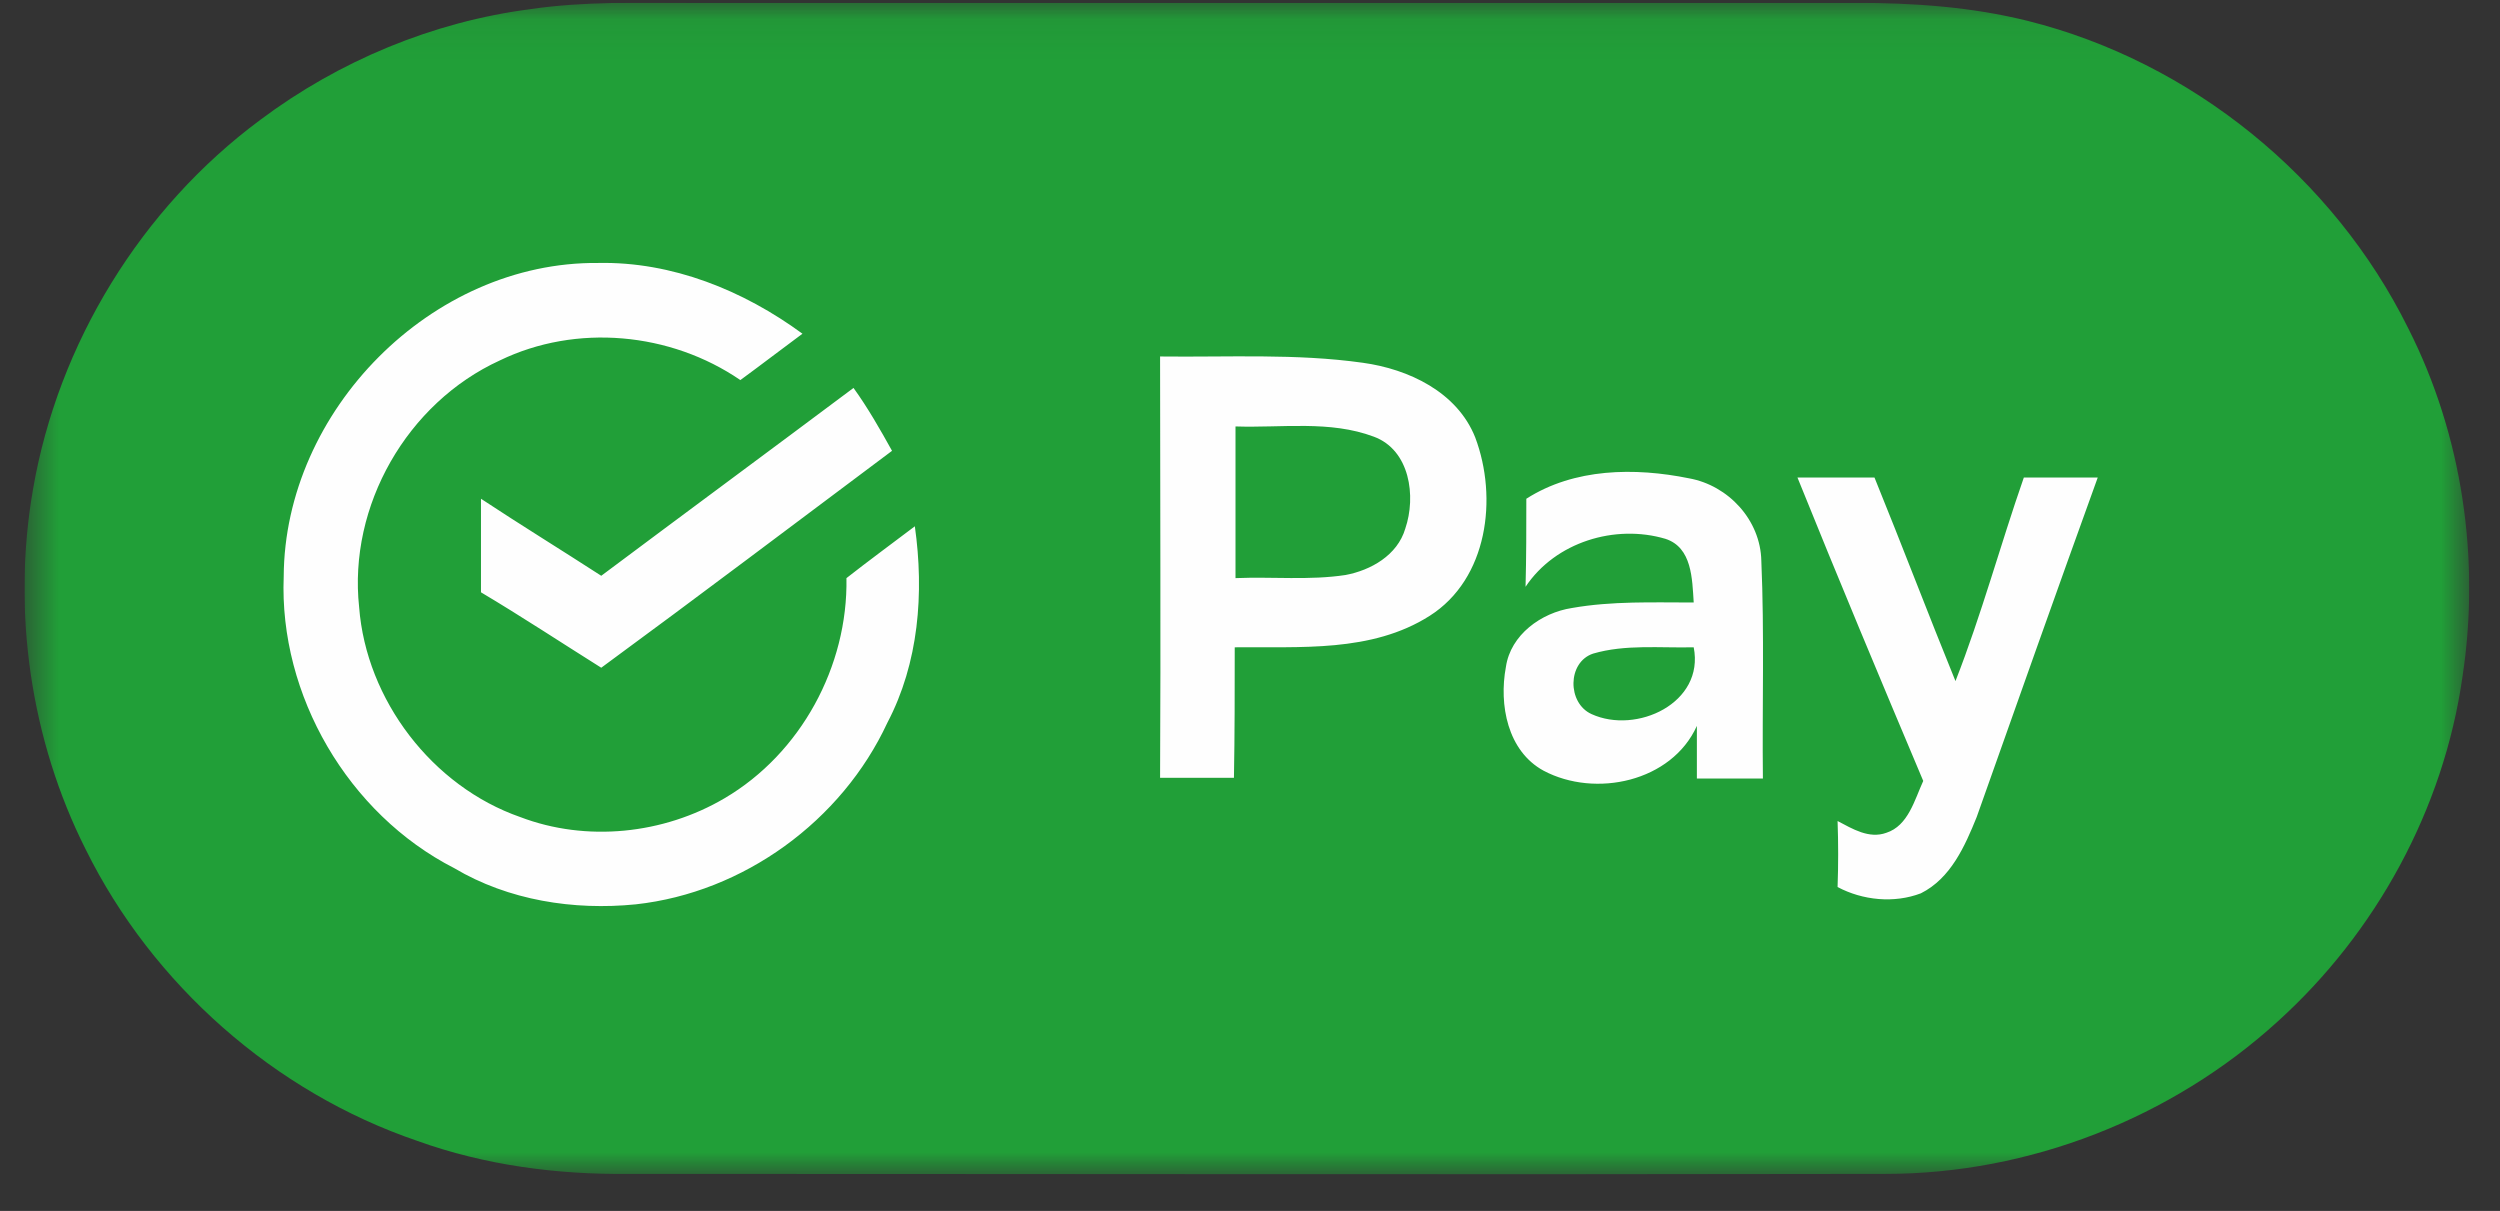 <svg width="64" height="31" viewBox="0 0 64 31" fill="none" xmlns="http://www.w3.org/2000/svg">
<rect x="0" y="0" width="64" height="31" fill="#333333" stroke="none"/>
<g clip-path="url(#clip0_6401_11248)">
<mask id="mask0_6401_11248" style="mask-type:luminance" maskUnits="userSpaceOnUse" x="0" y="0" width="64" height="31">
<path d="M63.219 0.072H0.624V30.072H63.219V0.072Z" fill="white"/>
</mask>
<g mask="url(#mask0_6401_11248)">
<path d="M13.581 0.234C14.949 0.032 16.338 0.073 17.706 0.073C27.625 0.073 37.565 0.073 47.485 0.073C48.974 0.073 50.462 0.173 51.911 0.535C56.096 1.582 59.738 4.539 61.65 8.403C63.038 11.139 63.501 14.318 63.038 17.336C62.555 20.716 60.825 23.875 58.31 26.149C55.593 28.624 51.951 30.052 48.269 30.052C37.545 30.073 26.821 30.052 16.096 30.052C14.265 30.073 12.414 29.831 10.684 29.207C7.022 27.96 3.903 25.203 2.193 21.743C0.784 18.946 0.302 15.646 0.845 12.527C1.489 8.785 3.621 5.324 6.66 3.071C8.672 1.562 11.086 0.556 13.581 0.234Z" fill="#219F38"/>
<path d="M40.784 16.732C41.609 16.491 42.494 16.591 43.359 16.571C43.641 18 41.891 18.805 40.744 18.281C40.12 18 40.12 16.953 40.784 16.732ZM31.629 10.917C32.816 10.957 34.044 10.756 35.17 11.179C36.096 11.521 36.257 12.708 35.975 13.533C35.774 14.217 35.09 14.599 34.446 14.72C33.52 14.861 32.575 14.76 31.629 14.8C31.629 13.493 31.629 12.205 31.629 10.917ZM46.015 12.225C47.062 14.821 48.148 17.416 49.235 19.992C49.013 20.474 48.852 21.139 48.289 21.32C47.846 21.48 47.424 21.219 47.042 21.018C47.062 21.581 47.062 22.145 47.042 22.708C47.685 23.05 48.49 23.13 49.174 22.869C49.939 22.487 50.301 21.662 50.603 20.917C51.629 18.02 52.655 15.122 53.702 12.225C53.078 12.225 52.454 12.225 51.81 12.225C51.207 13.955 50.724 15.746 50.06 17.436C49.355 15.706 48.691 13.955 47.987 12.225C47.323 12.225 46.679 12.225 46.015 12.225ZM39.074 12.768C39.074 13.513 39.074 14.277 39.054 15.022C39.818 13.875 41.347 13.412 42.635 13.794C43.319 14.016 43.319 14.821 43.359 15.424C42.313 15.424 41.267 15.384 40.241 15.565C39.456 15.686 38.671 16.249 38.551 17.074C38.37 18.04 38.591 19.227 39.516 19.73C40.844 20.434 42.796 20.012 43.44 18.583C43.44 19.046 43.44 19.489 43.44 19.931C44.003 19.931 44.567 19.931 45.13 19.931C45.11 18.08 45.17 16.209 45.09 14.358C45.07 13.312 44.245 12.426 43.239 12.245C41.85 11.963 40.301 11.983 39.074 12.768ZM21.85 9.931C19.698 11.541 17.545 13.13 15.392 14.74C14.366 14.076 13.319 13.432 12.313 12.768C12.313 13.573 12.313 14.358 12.313 15.163C13.36 15.786 14.366 16.45 15.392 17.094C17.887 15.263 20.361 13.392 22.836 11.541C22.535 10.998 22.213 10.434 21.85 9.931ZM29.698 9.126C29.698 12.728 29.718 16.309 29.698 19.911C30.321 19.911 30.965 19.911 31.589 19.911C31.609 18.805 31.609 17.678 31.609 16.571C33.279 16.551 35.11 16.712 36.599 15.766C38.088 14.821 38.349 12.748 37.766 11.199C37.303 10.032 36.056 9.448 34.889 9.287C33.178 9.046 31.448 9.147 29.698 9.126ZM7.263 14.76C7.283 10.515 11.046 6.692 15.311 6.732C17.203 6.692 19.034 7.436 20.543 8.543C19.999 8.945 19.476 9.348 18.953 9.73C17.162 8.503 14.748 8.281 12.796 9.227C10.422 10.313 8.913 12.949 9.194 15.545C9.376 17.919 11.066 20.132 13.319 20.917C15.009 21.561 16.981 21.36 18.551 20.434C20.502 19.287 21.71 17.054 21.669 14.8C22.233 14.358 22.836 13.915 23.42 13.473C23.661 15.183 23.52 16.974 22.716 18.503C21.549 21.018 19.034 22.849 16.277 23.151C14.687 23.311 13.017 23.05 11.629 22.225C8.913 20.837 7.142 17.798 7.263 14.76Z" fill="#FEFEFE"/>
</g>
</g>
<defs>
<clipPath id="clip0_6401_11248">
<rect width="62.596" height="30" fill="white" transform="translate(0.624 0.072)"/>
</clipPath>
</defs>
</svg>
